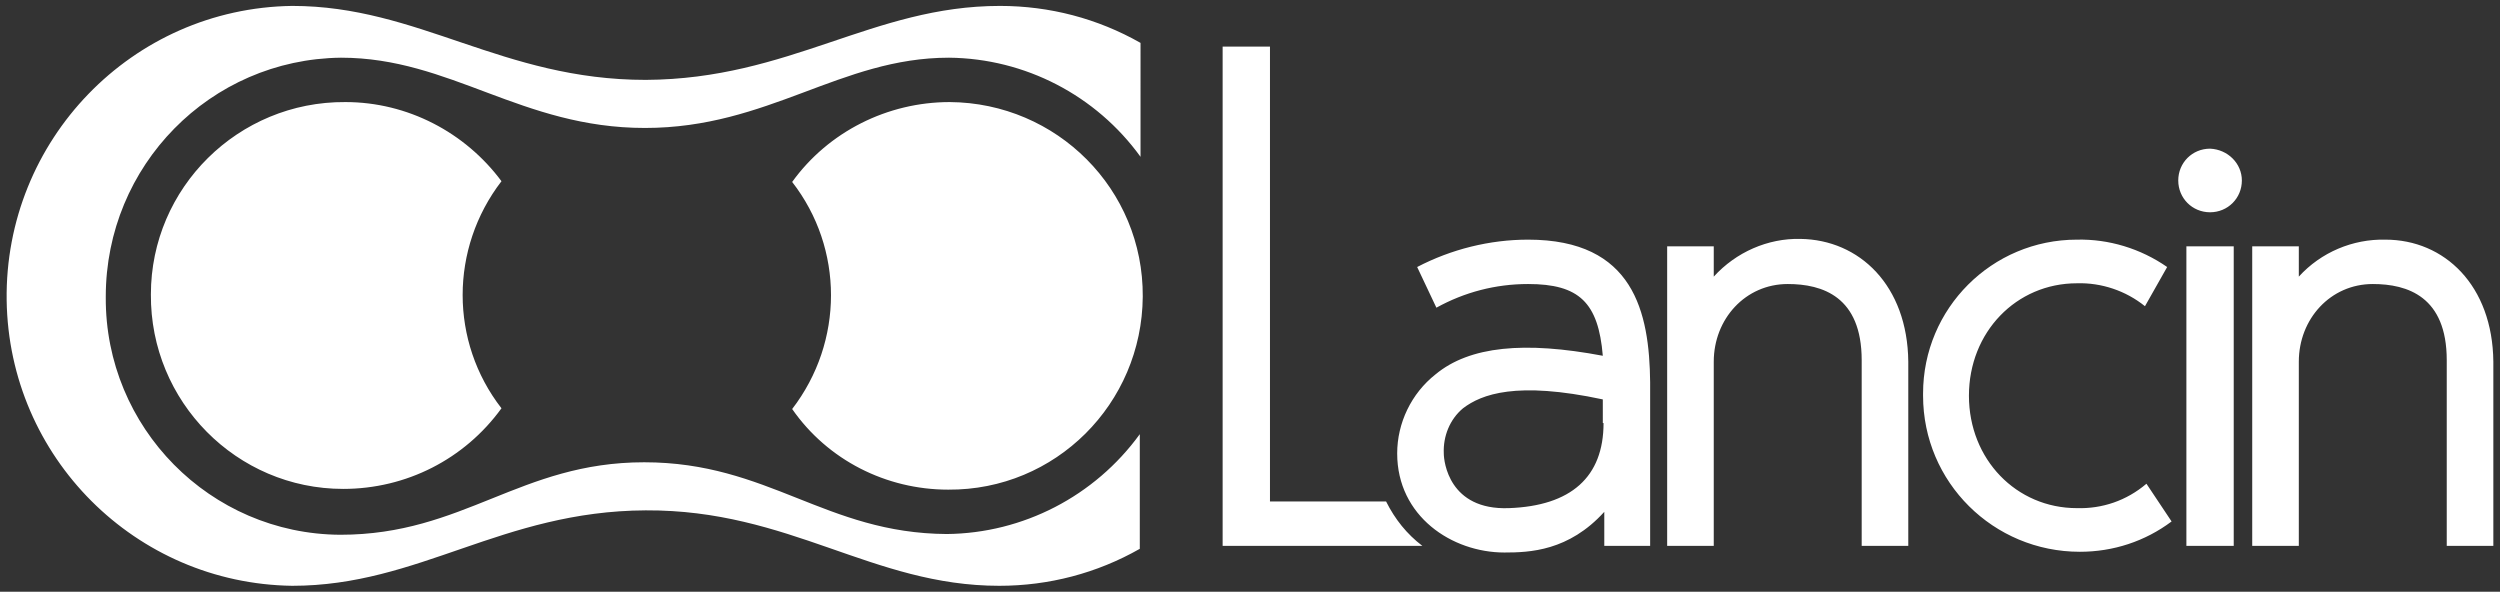 <?xml version="1.0" encoding="utf-8"?>
<!-- Generator: Adobe Illustrator 23.0.1, SVG Export Plug-In . SVG Version: 6.00 Build 0)  -->
<svg version="1.1" id="Layer_1" xmlns="http://www.w3.org/2000/svg" xmlns:xlink="http://www.w3.org/1999/xlink" x="0px" y="0px"
	 viewBox="0 0 338 80" style="enable-background:new 0 0 338 80;" xml:space="preserve">
<rect x="0" y="0" width="338" height="80" fill="#333333" stroke="none"/>
<style type="text/css">
	.st0{fill:#FFFFFF;}
</style>
<title>lancin-logo</title>
<path class="st0" d="M46.7,13.8c-14.5-0.1-26.3,11.6-26.3,26c-0.1,14.5,11.6,26.3,26,26.3c8.5,0,16.4-4,21.4-10.9
	c-7-9-7-21.6,0-30.7C62.9,17.9,55.1,13.8,46.7,13.8z M128.2,66.2c14.5,0.1,26.2-11.6,26.3-26.1c0.1-14.5-11.6-26.2-26.1-26.3
	c-8.4,0-16.4,4-21.3,10.8c7,9,7,21.6,0,30.7C111.9,62.2,119.8,66.2,128.2,66.2z M87.3,10.8c-19.4,0-30.7-10-47.8-10
	C17.8,1.1,0.6,19,0.9,40.6c0.3,21.2,17.4,38.3,38.6,38.6c17.2,0,28.3-10.1,47.8-10.2s30.6,10.2,47.8,10.2c6.7,0,13.2-1.7,19-5V58.7
	c-6.1,8.4-15.8,13.4-26.1,13.5c-16.4-0.1-24.1-9.7-40.9-9.7s-24.4,9.8-41.1,9.8c-17.6-0.1-31.8-14.5-31.7-32.1c0,0,0,0,0-0.1
	C14.3,22.4,28.4,8,46.1,7.8c14.8,0,24.4,9.5,41.1,9.5s26.4-9.5,41.1-9.5c10.3,0.1,19.9,5.1,25.9,13.4V5.8c-5.8-3.3-12.3-5-19-5
	C118,0.8,106.8,10.7,87.3,10.8z M187.4,67.8h-15.7V6.3h-6.4v67.5h27C190.2,72.2,188.6,70.2,187.4,67.8L187.4,67.8z M243.4,32.3
	c-4.4-0.1-8.7,1.8-11.7,5.1v-4.1h-6.3v40.5h6.3V48.9c0-5.8,4.3-10.5,10-10.5c4.7,0,10,1.7,10,10.3v25.1h6.3V48.9
	C257.9,38.6,251.4,32.4,243.4,32.3L243.4,32.3z M280.8,68.7c-8.2,0-14.6-6.6-14.6-15.2s6.4-15.2,14.6-15.2c3.3-0.1,6.6,1,9.2,3.1
	l3-5.3c-3.6-2.5-7.9-3.8-12.2-3.7c-11.5,0-20.8,9.3-20.8,20.8c0,0.1,0,0.2,0,0.3c0,11.7,9.5,21.1,21.2,21.1c4.5,0,8.8-1.4,12.4-4.1
	l-3.4-5.1C287.5,67.7,284.2,68.8,280.8,68.7z M298.8,20.1c-2.4,0-4.3,1.9-4.3,4.3c0,2.4,1.9,4.3,4.3,4.3c2.4,0,4.3-1.9,4.3-4.3
	c0,0,0,0,0,0C303.1,22.1,301.2,20.2,298.8,20.1L298.8,20.1z M295.6,73.8h6.4V33.3h-6.4V73.8z M322.5,32.4c-4.4-0.1-8.7,1.7-11.7,5
	v-4.1h-6.3v40.5h6.3V48.9c0-5.8,4.3-10.5,10-10.5c4.7,0,10,1.7,10,10.3v25.1h6.3V48.9C337,38.6,330.5,32.4,322.5,32.4z M206.6,32.4
	c-5.2,0-10.4,1.3-15,3.7l2.6,5.5c3.8-2.1,8-3.2,12.4-3.2c6.9,0,9.5,2.5,10.1,9.7c-10.6-2-18-1.3-22.6,2.5c-3.3,2.6-5.2,6.6-5.2,10.7
	c0,8.5,7.4,13.4,14.5,13.4c3.4,0,8.7-0.2,13.5-5.5v4.6h6.2V51.7C223,42.2,220.9,32.4,206.6,32.4z M216.8,57.2
	c0,7.3-4.4,11.2-12.8,11.5c-8.1,0.3-8.8-6.3-8.8-7.4c-0.1-2.3,0.8-4.6,2.6-6.1c2.5-1.9,7.2-3.7,18.9-1.2V57.2z"/>
</svg>
